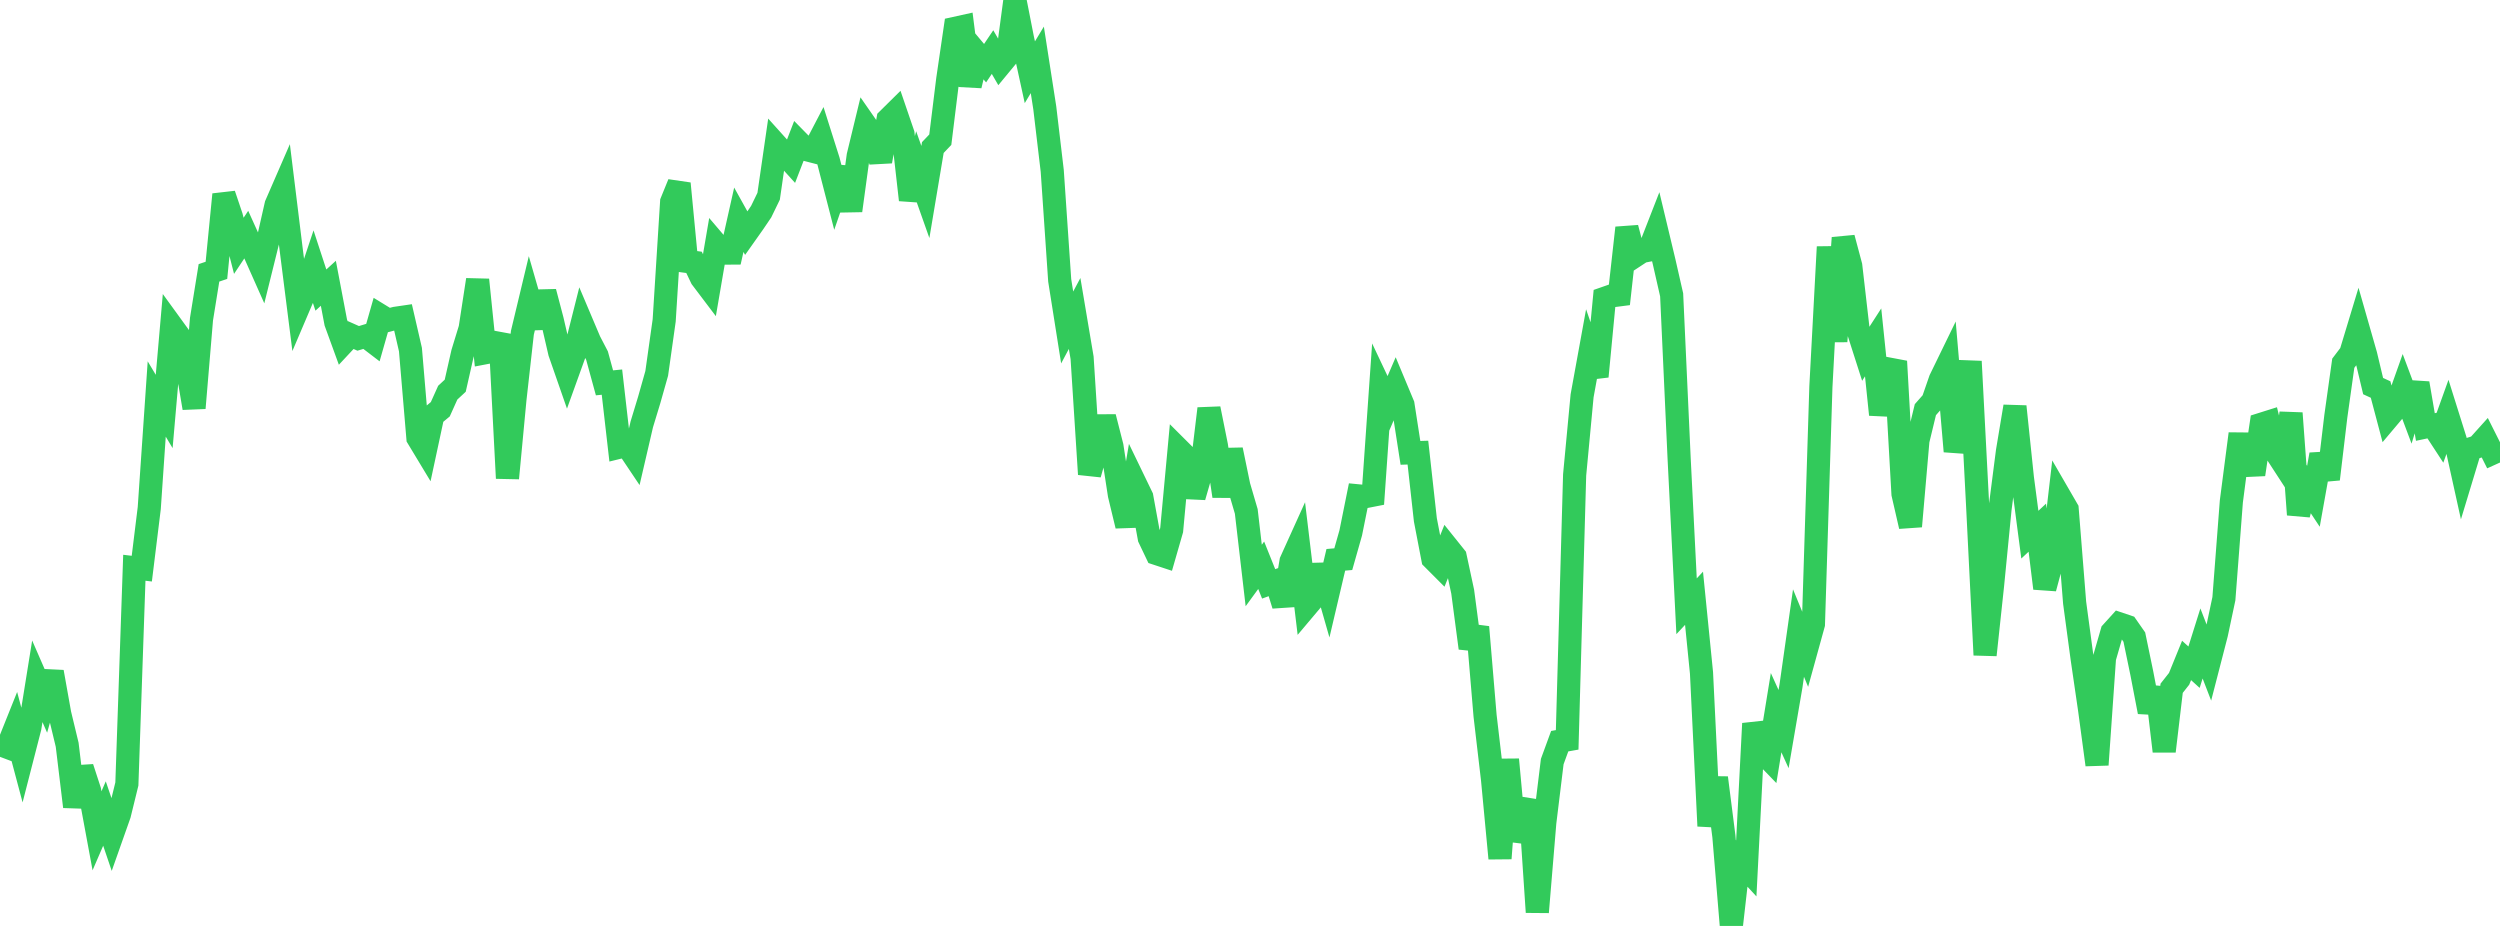 <?xml version="1.0" standalone="no"?>
<!DOCTYPE svg PUBLIC "-//W3C//DTD SVG 1.1//EN" "http://www.w3.org/Graphics/SVG/1.1/DTD/svg11.dtd">

<svg width="135" height="50" viewBox="0 0 135 50" preserveAspectRatio="none" 
  xmlns="http://www.w3.org/2000/svg"
  xmlns:xlink="http://www.w3.org/1999/xlink">


<polyline points="0.0, 40.201 0.403, 40.353 0.806, 39.347 1.209, 40.861 1.612, 39.293 2.015, 36.789 2.418, 37.713 2.821, 36.286 3.224, 38.542 3.627, 40.217 4.03, 43.559 4.433, 41.453 4.836, 42.688 5.239, 44.863 5.642, 43.93 6.045, 45.118 6.448, 43.977 6.851, 42.336 7.254, 30.659 7.657, 30.707 8.06, 27.436 8.463, 21.545 8.866, 22.219 9.269, 17.599 9.672, 18.154 10.075, 19.644 10.478, 22.034 10.881, 17.232 11.284, 14.734 11.687, 14.598 12.09, 10.502 12.493, 11.697 12.896, 13.274 13.299, 12.669 13.701, 13.557 14.104, 14.463 14.507, 12.837 14.91, 11.061 15.313, 10.134 15.716, 13.408 16.119, 16.588 16.522, 15.642 16.925, 14.433 17.328, 15.664 17.731, 15.297 18.134, 17.418 18.537, 18.525 18.94, 18.093 19.343, 18.272 19.746, 18.15 20.149, 18.458 20.552, 17.046 20.955, 17.293 21.358, 17.188 21.761, 17.129 22.164, 18.879 22.567, 23.645 22.97, 24.313 23.373, 22.435 23.776, 22.099 24.179, 21.203 24.582, 20.829 24.985, 19.05 25.388, 17.733 25.791, 15.11 26.194, 19.049 26.597, 18.972 27.0, 18.063 27.403, 25.824 27.806, 21.566 28.209, 17.968 28.612, 16.285 29.015, 17.683 29.418, 15.763 29.821, 17.296 30.224, 19.037 30.627, 20.194 31.03, 19.076 31.433, 17.475 31.836, 18.426 32.239, 19.201 32.642, 20.674 33.045, 20.634 33.448, 24.147 33.851, 24.048 34.254, 24.649 34.657, 22.913 35.06, 21.587 35.463, 20.162 35.866, 17.302 36.269, 10.901 36.672, 9.912 37.075, 14.113 37.478, 14.167 37.881, 15.012 38.284, 15.545 38.687, 13.195 39.09, 13.668 39.493, 13.665 39.896, 11.867 40.299, 12.592 40.701, 12.023 41.104, 11.428 41.507, 10.597 41.91, 7.814 42.313, 8.262 42.716, 8.706 43.119, 7.662 43.522, 8.072 43.925, 8.176 44.328, 7.403 44.731, 8.675 45.134, 10.239 45.537, 9.067 45.94, 11.373 46.343, 8.419 46.746, 6.755 47.149, 7.335 47.552, 8.714 47.955, 6.446 48.358, 6.048 48.761, 7.226 49.164, 10.794 49.567, 9.228 49.97, 10.368 50.373, 7.967 50.776, 7.544 51.179, 4.279 51.582, 1.528 51.985, 1.439 52.388, 4.621 52.791, 2.931 53.194, 3.412 53.597, 2.813 54.0, 3.509 54.403, 3.021 54.806, 0.0 55.209, 2.056 55.612, 3.901 56.015, 3.233 56.418, 5.824 56.821, 9.227 57.224, 15.139 57.627, 17.684 58.03, 16.927 58.433, 19.321 58.836, 25.609 59.239, 24.186 59.642, 22.52 60.045, 24.102 60.448, 26.722 60.851, 28.394 61.254, 26.005 61.657, 26.839 62.06, 29.048 62.463, 29.893 62.866, 30.026 63.269, 28.626 63.672, 24.289 64.075, 24.691 64.478, 26.832 64.881, 25.433 65.284, 22.067 65.687, 24.07 66.09, 26.792 66.493, 24.289 66.896, 26.242 67.299, 27.618 67.701, 31.077 68.104, 30.524 68.507, 31.529 68.91, 31.382 69.313, 32.68 69.716, 30.311 70.119, 29.42 70.522, 32.78 70.925, 32.302 71.328, 30.535 71.731, 31.944 72.134, 30.23 72.537, 30.195 72.94, 28.775 73.343, 26.776 73.746, 26.815 74.149, 26.736 74.552, 20.974 74.955, 21.826 75.358, 20.891 75.761, 21.856 76.164, 24.454 76.567, 24.441 76.97, 28.072 77.373, 30.167 77.776, 30.571 78.179, 29.568 78.582, 30.071 78.985, 31.949 79.388, 34.997 79.791, 33.863 80.194, 38.65 80.597, 42.089 81.0, 46.354 81.403, 41.015 81.806, 45.374 82.209, 44.24 82.612, 43.231 83.015, 49.256 83.418, 44.421 83.821, 41.125 84.224, 40.024 84.627, 39.952 85.03, 25.647 85.433, 21.373 85.836, 19.16 86.239, 20.328 86.642, 16.113 87.045, 15.972 87.448, 15.92 87.851, 12.305 88.254, 13.844 88.657, 13.579 89.06, 13.501 89.463, 12.467 89.866, 14.152 90.269, 15.923 90.672, 24.731 91.075, 32.739 91.478, 32.307 91.881, 36.335 92.284, 44.604 92.687, 42.001 93.09, 45.163 93.493, 50.0 93.896, 46.456 94.299, 46.892 94.701, 39.072 95.104, 40.541 95.507, 40.957 95.91, 38.483 96.313, 39.371 96.716, 37.024 97.119, 34.185 97.522, 35.164 97.925, 33.705 98.328, 20.888 98.731, 13.334 99.134, 18.435 99.537, 12.845 99.94, 14.356 100.343, 17.856 100.746, 19.113 101.149, 18.488 101.552, 22.388 101.955, 20.393 102.358, 19.514 102.761, 26.667 103.164, 28.421 103.567, 23.788 103.97, 22.122 104.373, 21.665 104.776, 20.5 105.179, 19.672 105.582, 24.372 105.985, 22.64 106.388, 19.517 106.791, 27.271 107.194, 35.368 107.597, 31.612 108.0, 27.502 108.403, 24.369 108.806, 21.951 109.209, 25.809 109.612, 28.872 110.015, 28.494 110.418, 31.769 110.821, 30.264 111.224, 26.806 111.627, 27.502 112.03, 32.547 112.433, 35.54 112.836, 38.301 113.239, 41.298 113.642, 35.532 114.045, 34.136 114.448, 33.691 114.851, 33.827 115.254, 34.404 115.657, 36.348 116.06, 38.441 116.463, 37.148 116.866, 40.568 117.269, 37.166 117.672, 36.655 118.075, 35.664 118.478, 36.029 118.881, 34.747 119.284, 35.791 119.687, 34.231 120.09, 32.33 120.493, 27.079 120.896, 23.974 121.299, 23.978 121.701, 25.62 122.104, 22.914 122.507, 22.787 122.91, 24.44 123.313, 25.06 123.716, 22.312 124.119, 27.79 124.522, 26.191 124.925, 26.799 125.328, 24.545 125.731, 25.873 126.134, 22.486 126.537, 19.614 126.94, 19.083 127.343, 17.752 127.746, 19.162 128.149, 20.849 128.552, 21.035 128.955, 22.555 129.358, 22.076 129.761, 20.941 130.164, 22.016 130.567, 20.698 130.97, 23.058 131.373, 22.973 131.776, 23.591 132.179, 22.469 132.582, 23.752 132.985, 25.576 133.388, 24.245 133.791, 24.118 134.194, 23.67 134.597, 24.473 135.0, 24.29" fill="none" stroke="#32ca5b" stroke-width="1.25"/>

</svg>